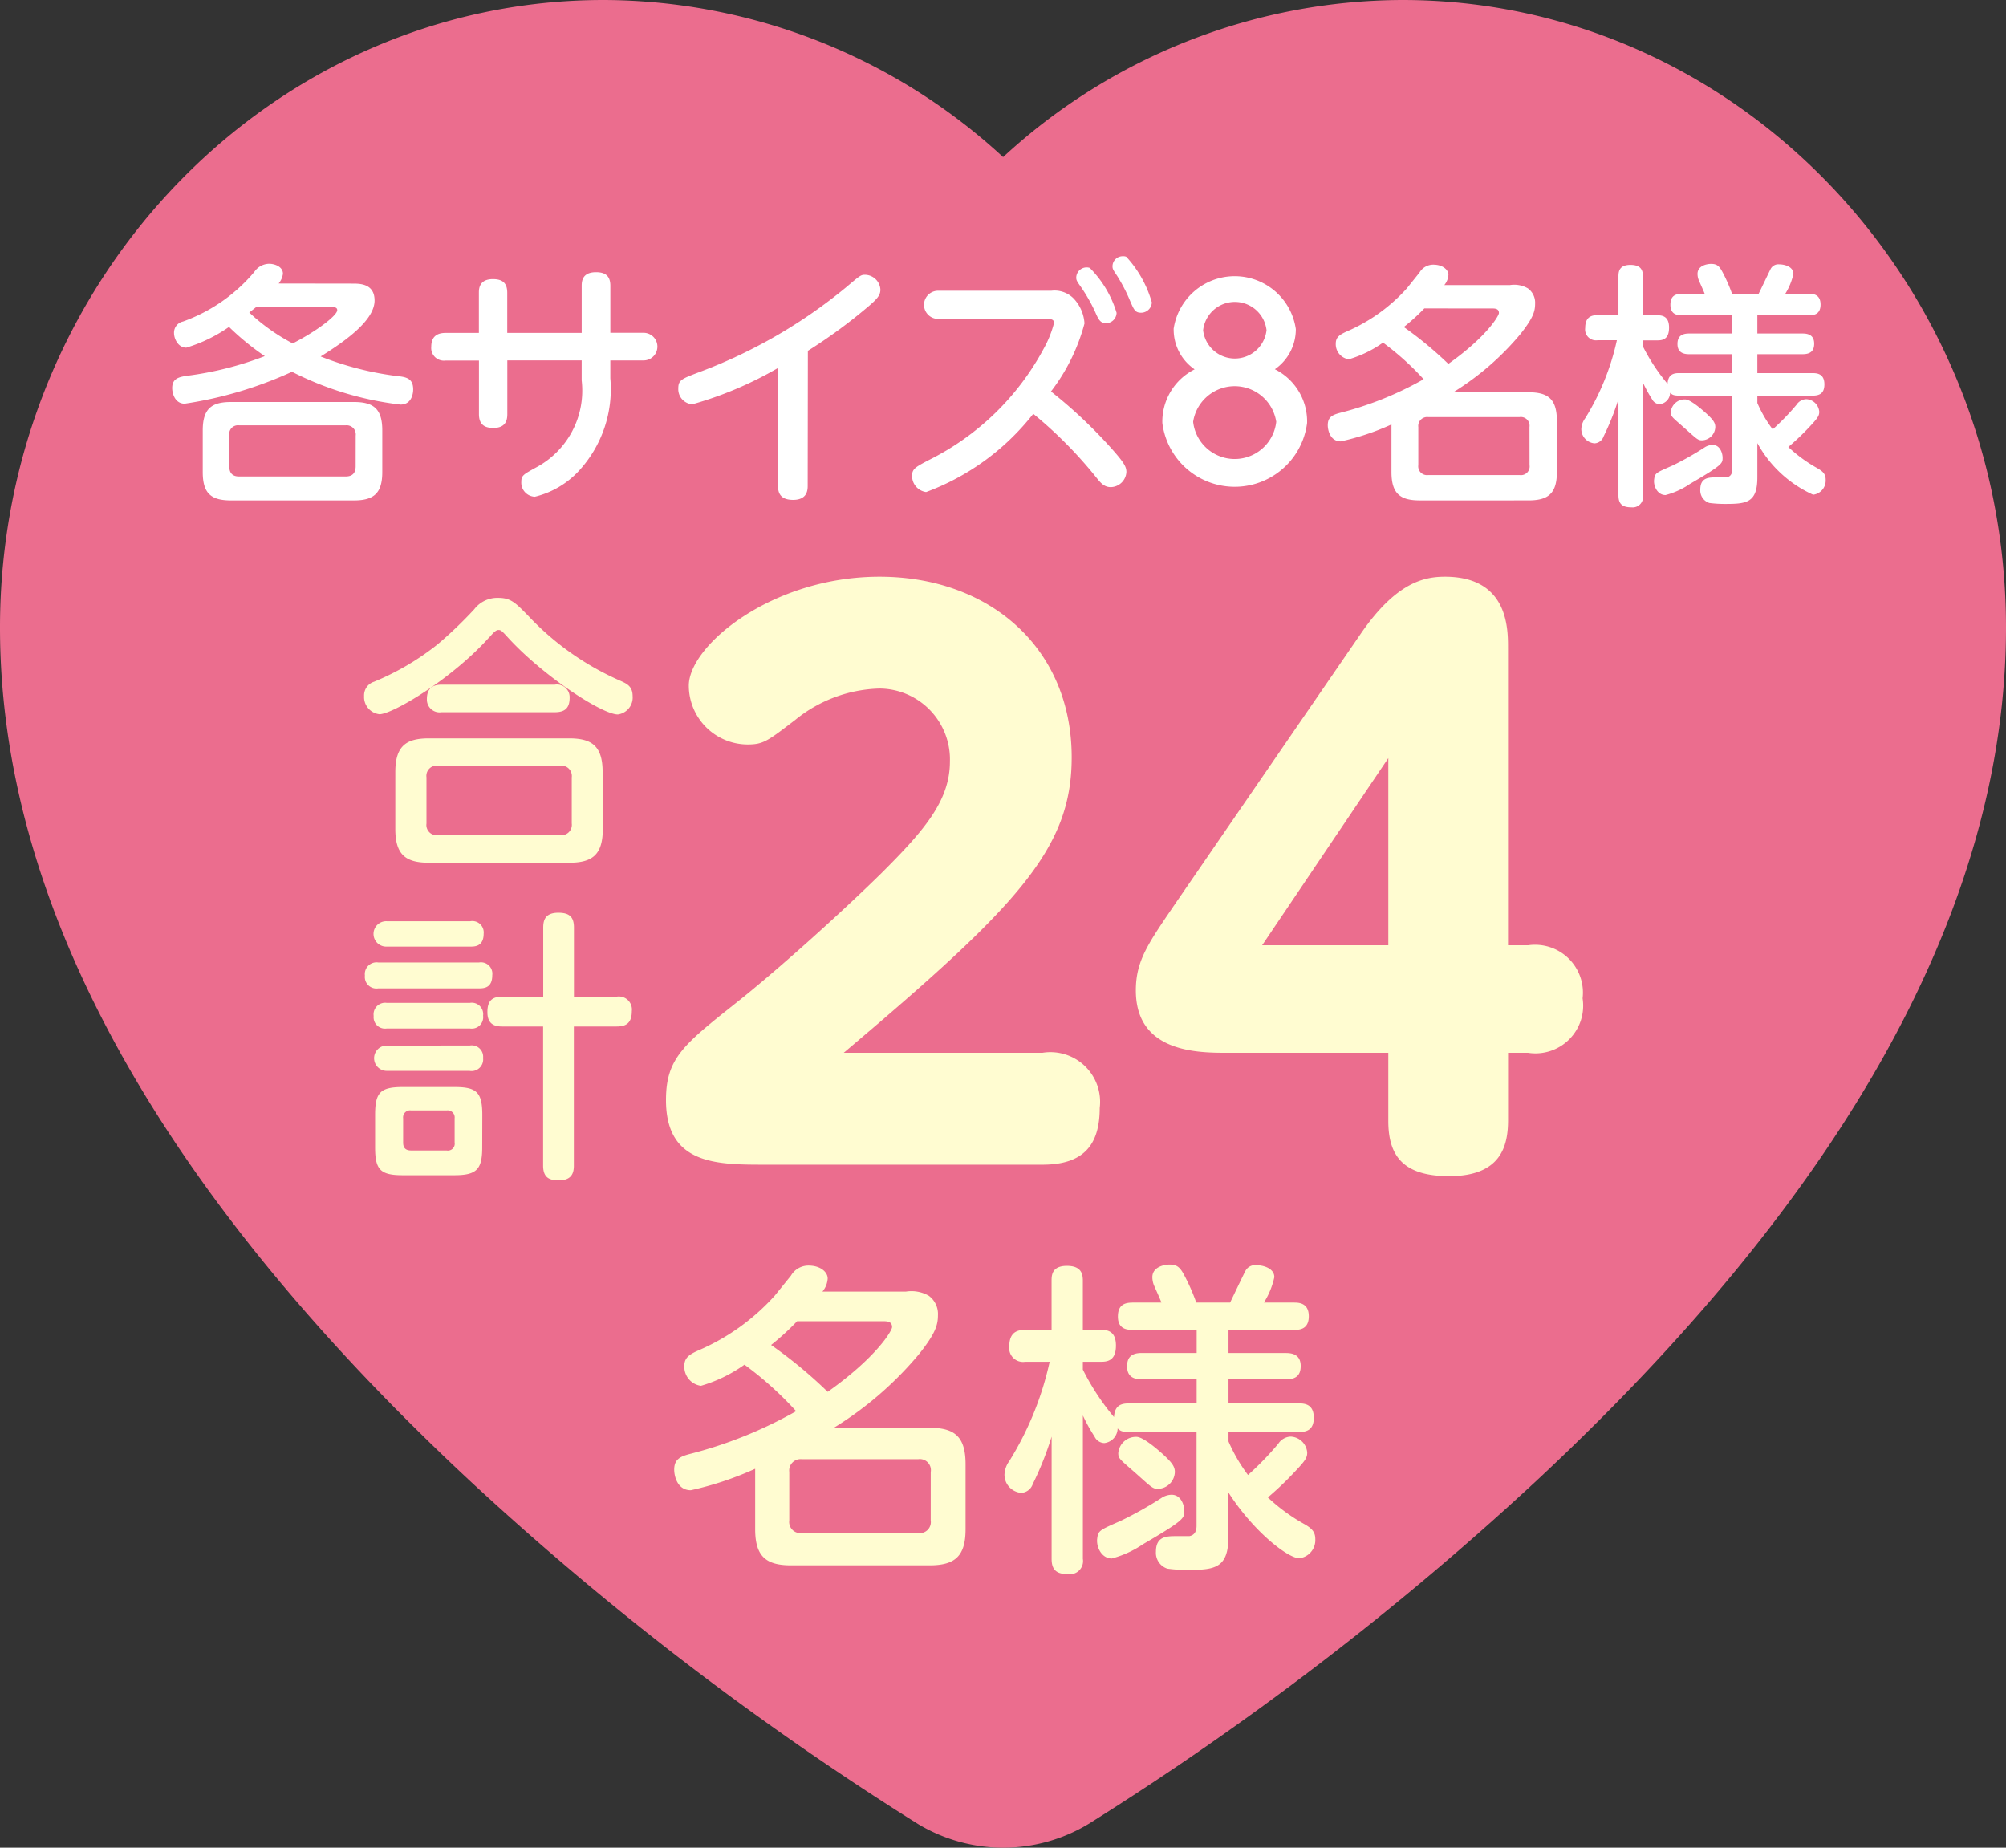 <svg id="Group_911" data-name="Group 911" xmlns="http://www.w3.org/2000/svg" xmlns:xlink="http://www.w3.org/1999/xlink" width="88" height="81.052" viewBox="0 0 88 81.052">
  <rect x="0" y="0" width="88" height="81.052" fill="#333333" stroke="none"/>
  <defs>
    <style>
      .cls-1 {
        fill: none;
      }

      .cls-2 {
        clip-path: url(#clip-path);
      }

      .cls-3 {
        fill: #eb6d8e;
      }

      .cls-4 {
        fill: #fffcd1;
      }

      .cls-5 {
        fill: #fff;
      }
    </style>
    <clipPath id="clip-path">
      <rect id="Rectangle_3702" data-name="Rectangle 3702" class="cls-1" width="88" height="81.051"/>
    </clipPath>
  </defs>
  <g id="Group_910" data-name="Group 910" class="cls-2">
    <path id="Path_1222" data-name="Path 1222" class="cls-3" d="M61.518,0A25.912,25.912,0,0,0,44.005,6.891,25.946,25.946,0,0,0,26.482,0C11.88,0,0,12.349,0,27.526,0,39.642,6.962,52.262,20.692,65.032a131.752,131.752,0,0,0,19.58,14.982,7.248,7.248,0,0,0,7.475,0A131.363,131.363,0,0,0,67.32,65.032C81.041,52.262,88,39.642,88,27.526,88,12.349,76.12,0,61.518,0"/>
    <path id="Path_1223" data-name="Path 1223" class="cls-4" d="M40.552,66.947a.887.887,0,0,1,.769-.442c.528,0,.842.285.842.569a.993.993,0,0,1-.229.572H45.6a1.526,1.526,0,0,1,1,.185.991.991,0,0,1,.4.856c0,.427-.114.8-.813,1.682a15.319,15.319,0,0,1-3.751,3.252h4.194c1.1,0,1.582.385,1.582,1.6v2.852c0,1.2-.484,1.583-1.582,1.583H40.566c-1.056,0-1.584-.341-1.584-1.583V75.419a14.2,14.2,0,0,1-2.824.942c-.6,0-.728-.642-.728-.9,0-.442.244-.572.658-.684a18.938,18.938,0,0,0,4.691-1.884,15.263,15.263,0,0,0-2.266-2.04,6.323,6.323,0,0,1-1.911.927.846.846,0,0,1-.728-.869c0-.372.229-.513.654-.7a9.6,9.6,0,0,0,3.311-2.383Zm.27,2a11.234,11.234,0,0,1-1.141,1.042,20.278,20.278,0,0,1,2.483,2.055c2.139-1.514,2.824-2.683,2.824-2.839,0-.258-.23-.258-.4-.258Zm5.862,6.619A.486.486,0,0,0,46.128,75H41.036a.5.5,0,0,0-.558.558v2.125a.491.491,0,0,0,.558.555h5.092a.485.485,0,0,0,.555-.555Z" transform="translate(-5.854 -10.989)"/>
    <path id="Path_1224" data-name="Path 1224" class="cls-4" d="M61.218,72.542V71.488H58.807c-.385,0-.64-.144-.64-.57,0-.387.184-.586.64-.586h2.412V69.319h-2.8c-.229,0-.655-.014-.655-.584,0-.528.312-.614.655-.614h1.255c-.073-.185-.1-.244-.328-.755a1.01,1.01,0,0,1-.071-.358c0-.455.526-.555.755-.555.3,0,.443.1.614.412a8.763,8.763,0,0,1,.558,1.256h1.483c.029-.056.642-1.341.657-1.356a.48.48,0,0,1,.5-.285c.285,0,.784.129.784.528a3.452,3.452,0,0,1-.458,1.113h1.312c.2,0,.658,0,.658.6,0,.572-.4.6-.658.6H62.616v1.013H65.14c.3,0,.643.085.643.572,0,.37-.173.584-.643.584H62.616v1.053H65.7c.272,0,.657.044.657.629,0,.528-.3.628-.657.628H62.616v.414a7.22,7.22,0,0,0,.855,1.47A13.53,13.53,0,0,0,64.8,74.312.678.678,0,0,1,65.34,74a.758.758,0,0,1,.728.7c0,.229-.085.358-.558.856a13.823,13.823,0,0,1-1.169,1.113,8.07,8.07,0,0,0,1.626,1.183c.285.17.456.314.456.643a.8.8,0,0,1-.7.842c-.5,0-2.011-1.171-3.109-2.882v1.911c0,1.4-.584,1.483-1.77,1.483a6.069,6.069,0,0,1-.912-.056.73.73,0,0,1-.5-.742c0-.685.47-.685.927-.685H60.9c.226-.041.314-.214.314-.455V73.8H58.252c-.343,0-.4-.071-.5-.156a.659.659,0,0,1-.587.64A.49.49,0,0,1,56.74,74a7.07,7.07,0,0,1-.513-.927v6.29a.579.579,0,0,1-.643.672c-.514,0-.728-.188-.728-.672V74a14.048,14.048,0,0,1-.828,2.084.567.567,0,0,1-.5.385.8.8,0,0,1-.74-.8,1.086,1.086,0,0,1,.215-.6,13.87,13.87,0,0,0,1.767-4.352H53.7a.608.608,0,0,1-.7-.684c0-.64.385-.714.7-.714h1.154V67.165c0-.241.014-.655.672-.655.613,0,.7.329.7.655v2.154h.827c.285,0,.625.086.625.685,0,.543-.24.713-.625.713h-.827v.343a10.584,10.584,0,0,0,1.367,2.084c.029-.528.329-.6.658-.6Zm-3.325,5.151a16.59,16.59,0,0,0,1.8-1.013.824.824,0,0,1,.426-.129c.414,0,.558.455.558.713,0,.314,0,.4-1.811,1.456a4.451,4.451,0,0,1-1.371.626c-.456,0-.685-.514-.64-.87s.1-.37,1.039-.783m1.884-2.882c.37.343.484.513.484.742a.764.764,0,0,1-.742.74c-.226,0-.285-.071-.954-.669-.714-.628-.786-.654-.786-.9a.778.778,0,0,1,.8-.713c.285,0,.9.528,1.2.8" transform="translate(-8.723 -10.981)"/>
    <path id="Path_1225" data-name="Path 1225" class="cls-5" d="M16.976,14.732c.3,0,.952,0,.952.74,0,.83-1.154,1.706-2.366,2.456a13.707,13.707,0,0,0,3.32.855c.417.043.74.09.74.594,0,.156-.056.662-.56.662A14.087,14.087,0,0,1,14.305,18.6,17.471,17.471,0,0,1,9.6,20c-.427,0-.55-.448-.55-.685,0-.4.258-.482.64-.538a14.563,14.563,0,0,0,3.422-.864,11.226,11.226,0,0,1-1.569-1.281,6.573,6.573,0,0,1-1.875.91c-.36,0-.538-.394-.538-.639a.5.5,0,0,1,.392-.507,7.314,7.314,0,0,0,3.13-2.176.8.8,0,0,1,.65-.358c.236,0,.606.122.606.438a.836.836,0,0,1-.189.427ZM18.266,23c0,.921-.361,1.244-1.246,1.244H11.636c-.865,0-1.246-.29-1.246-1.244V21.17c0-.963.4-1.244,1.246-1.244H17.02c.864,0,1.246.3,1.246,1.244ZM17.1,21.4a.4.4,0,0,0-.436-.451H11.981a.385.385,0,0,0-.427.438v1.358c0,.292.137.448.427.448h4.681c.3,0,.436-.156.436-.448Zm-4.374-5.633L12.431,16a8.559,8.559,0,0,0,1.906,1.356c1.091-.56,1.953-1.234,1.953-1.458,0-.134-.134-.134-.258-.134Z" transform="translate(-1.496 -2.291)"/>
    <path id="Path_1226" data-name="Path 1226" class="cls-5" d="M24.753,15.209c0-.17.01-.6.616-.6.45,0,.628.2.628.6v1.76h3.266V14.9c0-.224.044-.594.629-.594.447,0,.628.2.628.594v2.064h1.458a.606.606,0,1,1,0,1.212H30.519v.786a5.294,5.294,0,0,1-1.38,4.06,3.875,3.875,0,0,1-1.931,1.134.618.618,0,0,1-.594-.65c0-.282.09-.326.64-.63a3.821,3.821,0,0,0,2.008-3.824v-.877H26v2.357c0,.28-.078.606-.616.606-.392,0-.628-.158-.628-.606V18.181H23.292a.555.555,0,0,1-.628-.606c0-.469.282-.606.628-.606h1.461Z" transform="translate(-3.745 -2.365)"/>
    <path id="Path_1227" data-name="Path 1227" class="cls-5" d="M41.322,23.7c0,.189-.022.616-.64.616-.582,0-.662-.336-.662-.616V18.529a16.168,16.168,0,0,1-3.758,1.593.663.663,0,0,1-.616-.694c0-.361.134-.417.874-.7a22.481,22.481,0,0,0,6.5-3.749c.572-.482.628-.538.808-.538a.688.688,0,0,1,.684.65c0,.224-.112.382-.482.7a23.031,23.031,0,0,1-2.7,1.986Z" transform="translate(-5.89 -2.387)"/>
    <path id="Path_1228" data-name="Path 1228" class="cls-5" d="M49.072,16.213a.617.617,0,1,1,0-1.235h4.97A1.177,1.177,0,0,1,55,15.3a1.747,1.747,0,0,1,.494,1.113,8.442,8.442,0,0,1-1.47,2.984A21.052,21.052,0,0,1,56.769,22c.482.55.563.718.563.932a.7.7,0,0,1-.687.662c-.29,0-.447-.192-.628-.417a18.794,18.794,0,0,0-2.77-2.8,10.7,10.7,0,0,1-4.7,3.433.711.711,0,0,1-.616-.718c0-.3.156-.38.706-.672a11.559,11.559,0,0,0,5.082-4.927,4.7,4.7,0,0,0,.438-1.1c0-.159-.124-.18-.336-.18Zm7.83-.27a.469.469,0,0,1-.46.46c-.258,0-.336-.168-.482-.5a7.32,7.32,0,0,0-.628-1.1c-.169-.236-.2-.292-.2-.4a.456.456,0,0,1,.482-.448.431.431,0,0,1,.112.022A4.709,4.709,0,0,1,56.9,15.942m1.548-.46a.471.471,0,0,1-.47.46c-.258,0-.314-.124-.482-.516a7.257,7.257,0,0,0-.584-1.122c-.168-.246-.189-.292-.189-.4a.443.443,0,0,1,.469-.438.275.275,0,0,1,.137.024,4.936,4.936,0,0,1,1.119,2" transform="translate(-7.919 -2.224)"/>
    <path id="Path_1229" data-name="Path 1229" class="cls-5" d="M61.577,16.834a2.709,2.709,0,0,1,5.362,0,2.131,2.131,0,0,1-.92,1.762,2.559,2.559,0,0,1,1.414,2.356,3.2,3.2,0,0,1-6.35,0A2.567,2.567,0,0,1,62.5,18.6a2.112,2.112,0,0,1-.92-1.762m4.5,4.062a1.845,1.845,0,0,0-3.646,0,1.834,1.834,0,0,0,3.646,0m-.426-4.016a1.4,1.4,0,0,0-2.782,0,1.4,1.4,0,0,0,2.782,0" transform="translate(-10.093 -2.398)"/>
    <path id="Path_1230" data-name="Path 1230" class="cls-5" d="M73.8,14.254a.7.7,0,0,1,.607-.346c.413,0,.662.224.662.447a.792.792,0,0,1-.18.448h2.882a1.2,1.2,0,0,1,.786.146.778.778,0,0,1,.315.674c0,.336-.09.628-.64,1.324a12.11,12.11,0,0,1-2.951,2.559h3.3c.864,0,1.246.3,1.246,1.255v2.245c0,.942-.382,1.244-1.246,1.244H73.814c-.83,0-1.244-.268-1.244-1.244V20.918a11.068,11.068,0,0,1-2.222.742c-.472,0-.572-.506-.572-.708,0-.348.189-.448.516-.538a14.748,14.748,0,0,0,3.69-1.48A12.024,12.024,0,0,0,72.2,17.328a5.015,5.015,0,0,1-1.5.73.666.666,0,0,1-.573-.685c0-.292.18-.4.517-.55a7.58,7.58,0,0,0,2.6-1.874Zm.212,1.573a8.954,8.954,0,0,1-.9.817,16.412,16.412,0,0,1,1.953,1.617c1.682-1.19,2.22-2.111,2.22-2.232,0-.2-.18-.2-.314-.2Zm4.613,5.206a.383.383,0,0,0-.438-.438H74.184a.391.391,0,0,0-.436.438V22.7a.386.386,0,0,0,.436.438H78.19a.382.382,0,0,0,.438-.438Z" transform="translate(-11.529 -2.298)"/>
    <path id="Path_1231" data-name="Path 1231" class="cls-5" d="M89.723,18.659v-.831h-1.9c-.3,0-.506-.112-.506-.447,0-.3.146-.46.506-.46h1.9v-.8h-2.2c-.18,0-.516-.01-.516-.46,0-.414.245-.482.516-.482h.988c-.056-.146-.081-.19-.258-.594a.731.731,0,0,1-.056-.28c0-.361.413-.438.594-.438.236,0,.348.078.482.324a6.883,6.883,0,0,1,.438.988h1.166c.024-.044.507-1.054.516-1.067a.382.382,0,0,1,.395-.224c.224,0,.615.1.615.417a2.762,2.762,0,0,1-.357.874h1.032c.156,0,.516,0,.516.472,0,.448-.314.47-.516.47H90.821v.8h1.986c.236,0,.507.065.507.447,0,.292-.136.46-.507.46H90.821v.831h2.424c.212,0,.517.033.517.494,0,.413-.236.493-.517.493H90.821v.324a5.58,5.58,0,0,0,.674,1.156,10.6,10.6,0,0,0,1.042-1.075.534.534,0,0,1,.428-.249.6.6,0,0,1,.572.55c0,.18-.068.28-.438.674a10.851,10.851,0,0,1-.92.874,6.406,6.406,0,0,0,1.278.932c.226.134.361.245.361.5a.626.626,0,0,1-.55.662,5.256,5.256,0,0,1-2.447-2.266v1.505c0,1.1-.46,1.165-1.39,1.165a5.2,5.2,0,0,1-.718-.043.577.577,0,0,1-.395-.584c0-.538.371-.538.73-.538h.426c.18-.034.249-.171.249-.361V19.646H87.388c-.27,0-.314-.056-.394-.124a.512.512,0,0,1-.46.5A.389.389,0,0,1,86.2,19.8a6.1,6.1,0,0,1-.4-.729v4.948a.454.454,0,0,1-.5.528c-.4,0-.572-.146-.572-.528V19.8a11.491,11.491,0,0,1-.653,1.639.446.446,0,0,1-.392.3.629.629,0,0,1-.584-.63.844.844,0,0,1,.17-.47,10.9,10.9,0,0,0,1.39-3.423h-.842a.478.478,0,0,1-.548-.538c0-.507.3-.563.548-.563h.911V14.428c0-.19.009-.517.525-.517.485,0,.55.258.55.517v1.694h.653c.224,0,.492.068.492.538,0,.428-.189.562-.492.562h-.653v.27a8.472,8.472,0,0,0,1.079,1.638c.022-.416.258-.472.516-.472Zm-2.614,4.05a12.994,12.994,0,0,0,1.412-.8.66.66,0,0,1,.339-.1c.324,0,.436.36.436.562,0,.246,0,.315-1.424,1.144a3.439,3.439,0,0,1-1.079.494c-.358,0-.538-.4-.5-.686s.078-.29.821-.616m1.48-2.267c.292.269.382.4.382.585a.6.6,0,0,1-.584.582c-.18,0-.224-.056-.752-.526-.56-.494-.616-.516-.616-.709a.61.61,0,0,1,.629-.559c.224,0,.705.413.942.627" transform="translate(-13.729 -2.291)"/>
    <path id="Path_1232" data-name="Path 1232" class="cls-4" d="M51.512,51.19a2.18,2.18,0,0,1,2.514,2.422c0,1.668-.755,2.486-2.514,2.486H39.339c-2.108,0-4.34,0-4.34-2.832,0-1.823.755-2.422,3.05-4.245,1.794-1.417,4.593-3.933,6.416-5.726,1.826-1.826,2.989-3.145,2.989-4.875a3.109,3.109,0,0,0-3.084-3.209,6.1,6.1,0,0,0-3.71,1.383c-1.195.912-1.385,1.071-2.076,1.071A2.588,2.588,0,0,1,36,35.086c0-1.761,3.649-4.781,8.366-4.781,4.812,0,8.43,3.113,8.43,7.925,0,3.994-2.327,6.48-10,12.96Z" transform="translate(-5.783 -5.007)"/>
    <path id="Path_1233" data-name="Path 1233" class="cls-4" d="M76.9,46.473A2.1,2.1,0,0,1,79.289,48.8,2.092,2.092,0,0,1,76.9,51.19h-.881v2.958c0,1.132-.314,2.453-2.58,2.453-2.013,0-2.673-.881-2.673-2.422V51.19H63.717c-1.287,0-4.026,0-4.026-2.736,0-1.291.536-2.045,1.6-3.618L69.569,32.79c1.541-2.235,2.768-2.485,3.68-2.485,2.768,0,2.768,2.264,2.768,3.113V46.473Zm-6.134,0V38.262l-5.535,8.211Z" transform="translate(-9.863 -5.007)"/>
    <path id="Path_1234" data-name="Path 1234" class="cls-4" d="M24.607,33.166c-1.634,1.821-4.228,3.357-4.8,3.357a.761.761,0,0,1-.674-.8.627.627,0,0,1,.438-.626,11.465,11.465,0,0,0,2.794-1.645,18.371,18.371,0,0,0,1.6-1.533,1.274,1.274,0,0,1,1.047-.5c.55,0,.75.2,1.321.786a12.281,12.281,0,0,0,4.08,2.867c.238.112.5.224.5.65a.75.75,0,0,1-.647.811c-.7,0-3.294-1.7-4.817-3.369-.273-.3-.311-.336-.423-.336s-.225.124-.412.336m4.99,8.4c0,1.137-.475,1.473-1.473,1.473H21.976c-.986,0-1.473-.324-1.473-1.473V39.055c0-1.161.5-1.473,1.473-1.473h6.148c.974,0,1.473.311,1.473,1.473Zm-1.361-2.271a.455.455,0,0,0-.512-.512h-5.35a.45.45,0,0,0-.511.512v2.023a.449.449,0,0,0,.511.511h5.35a.455.455,0,0,0,.512-.511ZM27.5,35.226a.556.556,0,0,1,.65.574c0,.46-.215.635-.65.635H22.535a.559.559,0,0,1-.647-.574c0-.447.224-.635.647-.635Z" transform="translate(-3.161 -5.192)"/>
    <path id="Path_1235" data-name="Path 1235" class="cls-4" d="M24.19,50.145a.5.5,0,0,1,.574.562c0,.538-.338.575-.574.575H19.76a.508.508,0,0,1-.584-.563.515.515,0,0,1,.584-.574ZM23.8,48.336a.5.5,0,0,1,.586.55c0,.563-.4.563-.586.563H20.135a.557.557,0,1,1,0-1.113Zm-.013,3.581a.5.5,0,0,1,.574.562.5.5,0,0,1-.574.563H20.135a.5.5,0,0,1-.574-.55.508.508,0,0,1,.574-.574Zm-.012,1.872a.5.5,0,0,1,.586.548.51.51,0,0,1-.6.563H20.135a.555.555,0,1,1,0-1.11Zm.548,4.467c0,.959-.236,1.222-1.222,1.222H20.834c-.986,0-1.21-.249-1.21-1.222V56.834c0-.986.224-1.225,1.222-1.225h2.259c.973,0,1.222.226,1.222,1.225Zm-1.21-1.273a.309.309,0,0,0-.348-.348h-1.56a.308.308,0,0,0-.351.348v1.061c0,.2.076.348.351.348h1.56a.3.3,0,0,0,.348-.348Zm7.111-5.338a.572.572,0,0,1,.662.635c0,.523-.25.674-.662.674H28.343v6.1c0,.26-.048.648-.648.648-.375,0-.7-.073-.7-.648v-6.1H25.2c-.3,0-.649-.076-.649-.626,0-.411.127-.684.649-.684H27V48.612c0-.324.088-.648.663-.648.484,0,.684.185.684.648v3.033Z" transform="translate(-3.169 -7.925)"/>
  </g>
</svg>
